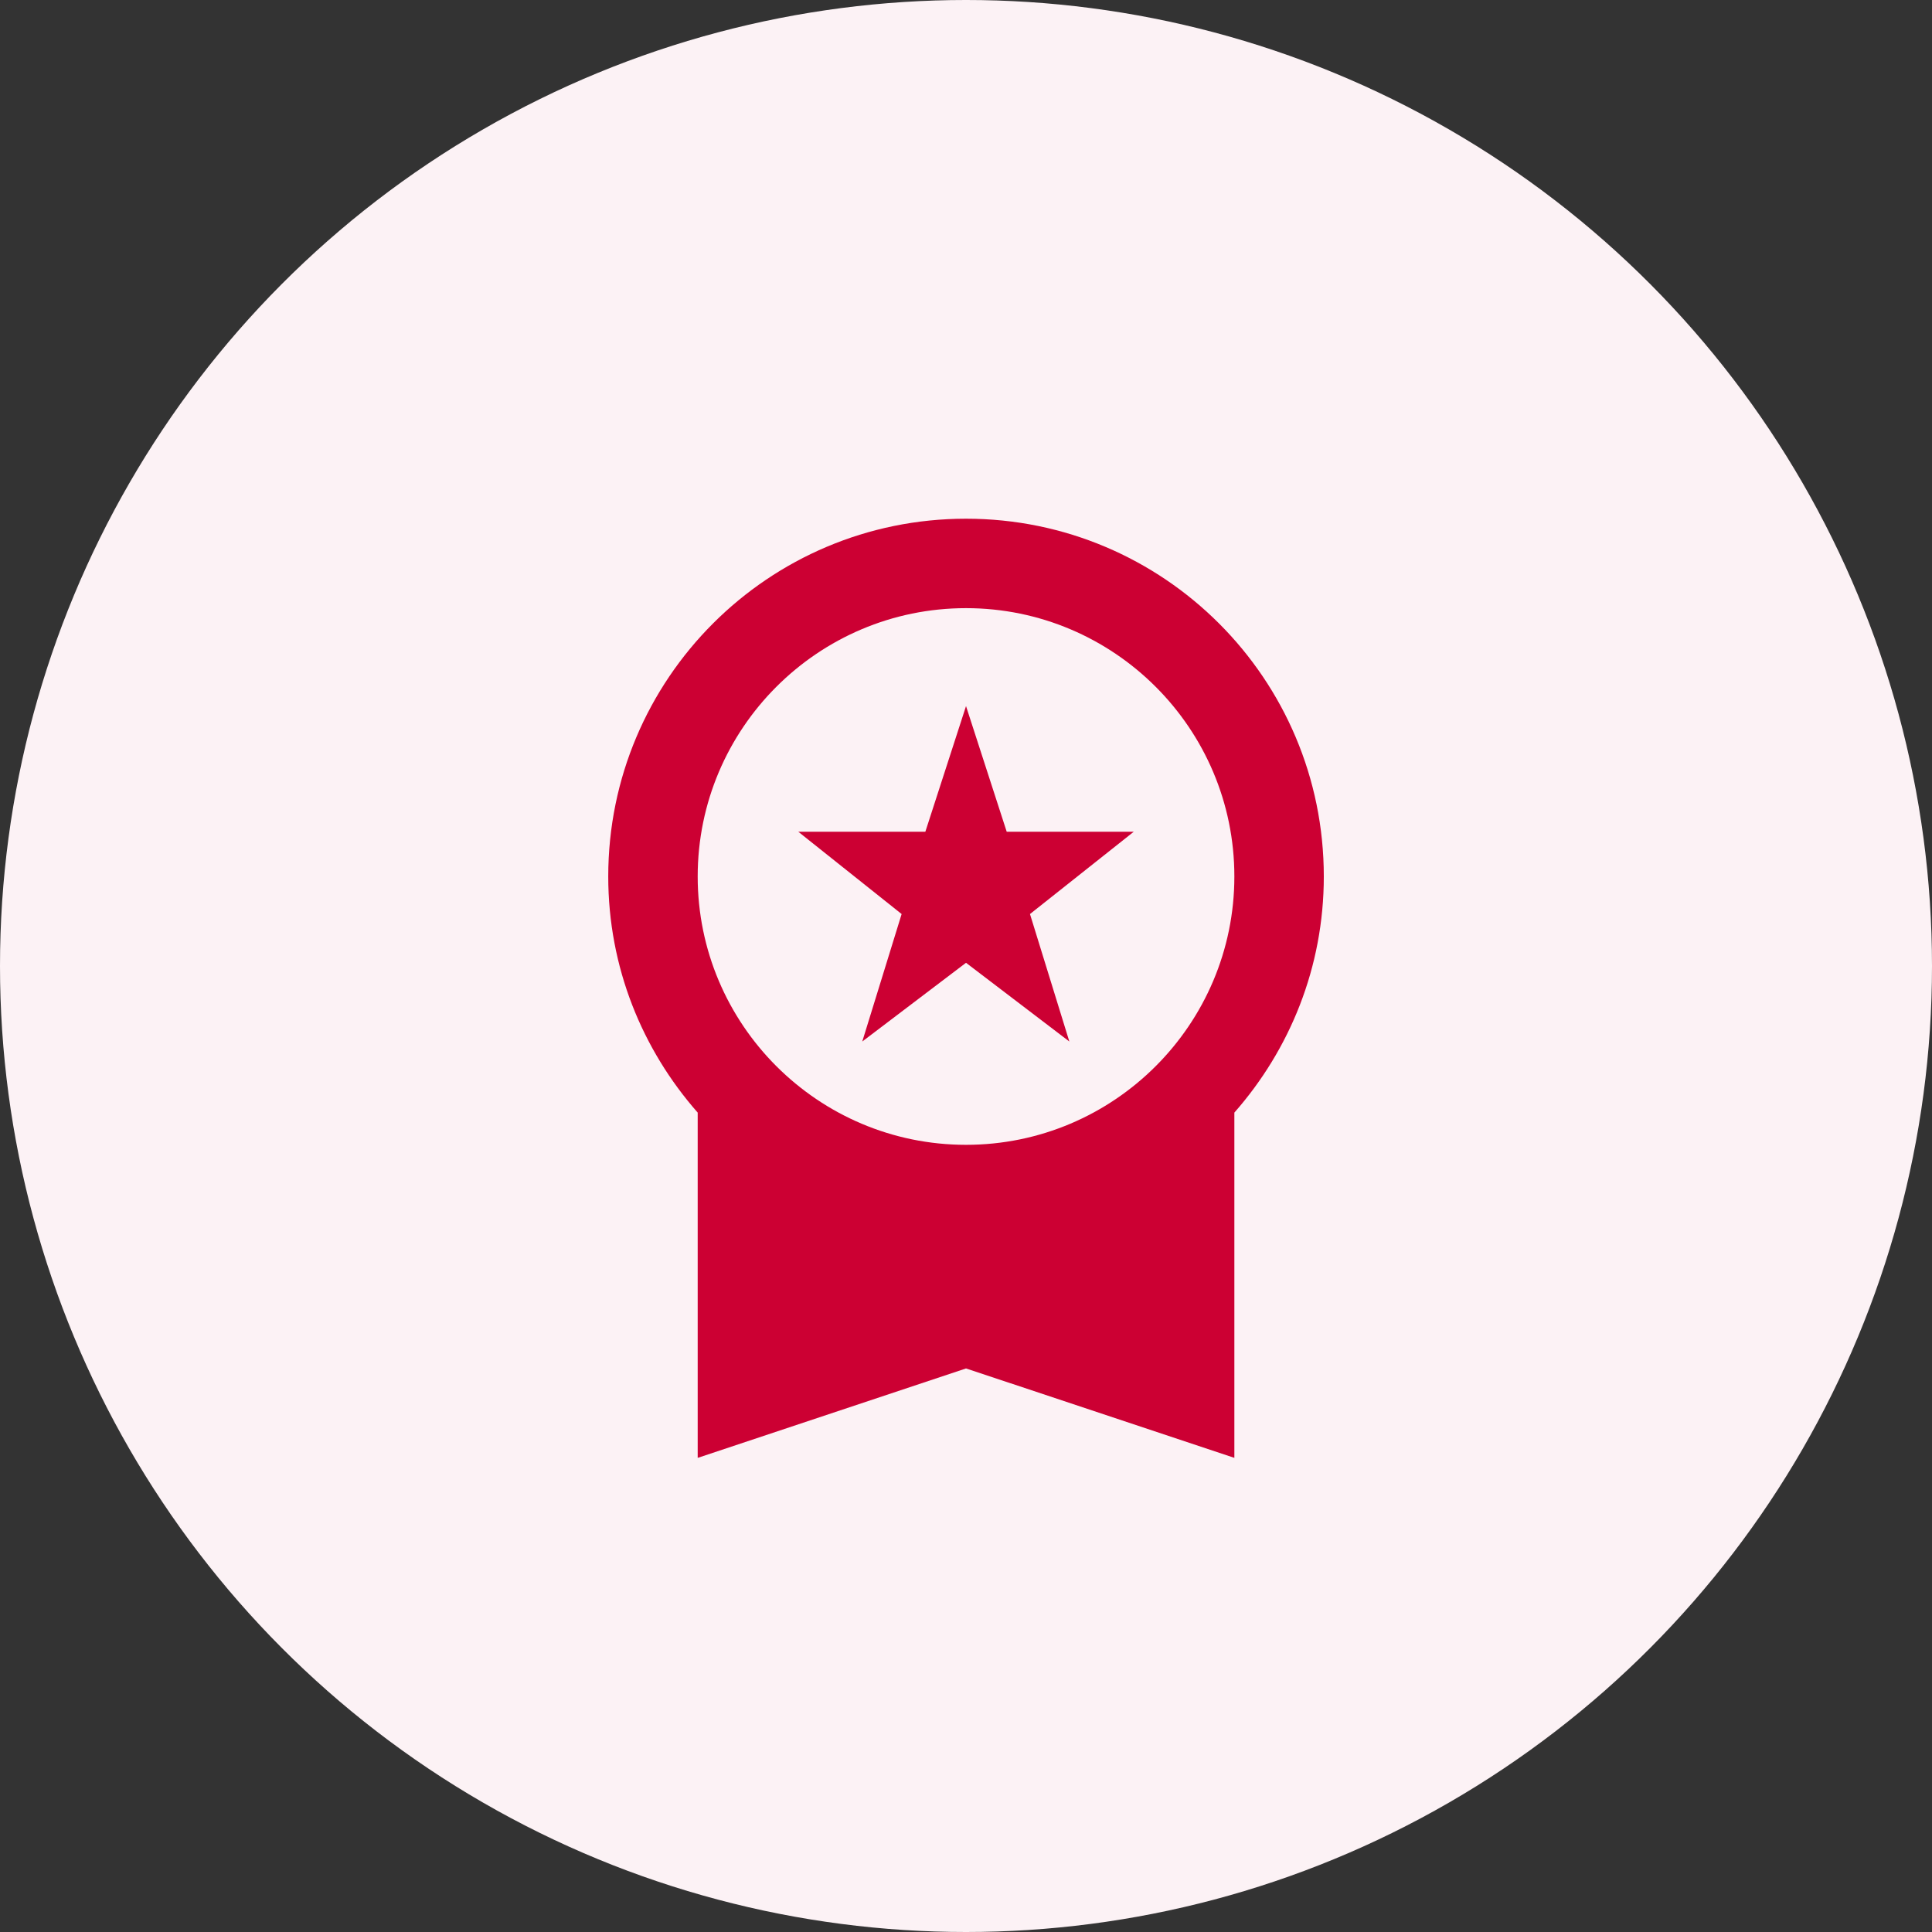 <svg width="104" height="104" viewBox="0 0 104 104" fill="none" xmlns="http://www.w3.org/2000/svg">
<rect x="0" y="0" width="104" height="104" fill="#333333" stroke="none"/>
<circle cx="52" cy="52" r="52" fill="#FCF2F5"/>
<path d="M46.416 56.065L52.001 51.827L57.563 56.065L55.444 49.203L61.029 44.774H54.192L52.001 38.009L49.811 44.774H42.974L48.535 49.203L46.416 56.065ZM71.261 47.181C71.261 36.54 62.642 27.922 52.001 27.922C41.361 27.922 32.742 36.54 32.742 47.181C32.742 52.068 34.572 56.498 37.557 59.892V78.477L52.001 73.663L66.446 78.477V59.892C69.431 56.498 71.261 52.068 71.261 47.181ZM52.001 32.737C59.97 32.737 66.446 39.213 66.446 47.181C66.446 55.15 59.97 61.626 52.001 61.626C44.033 61.626 37.557 55.15 37.557 47.181C37.557 39.213 44.033 32.737 52.001 32.737Z" fill="#CC0033"/>
</svg>
